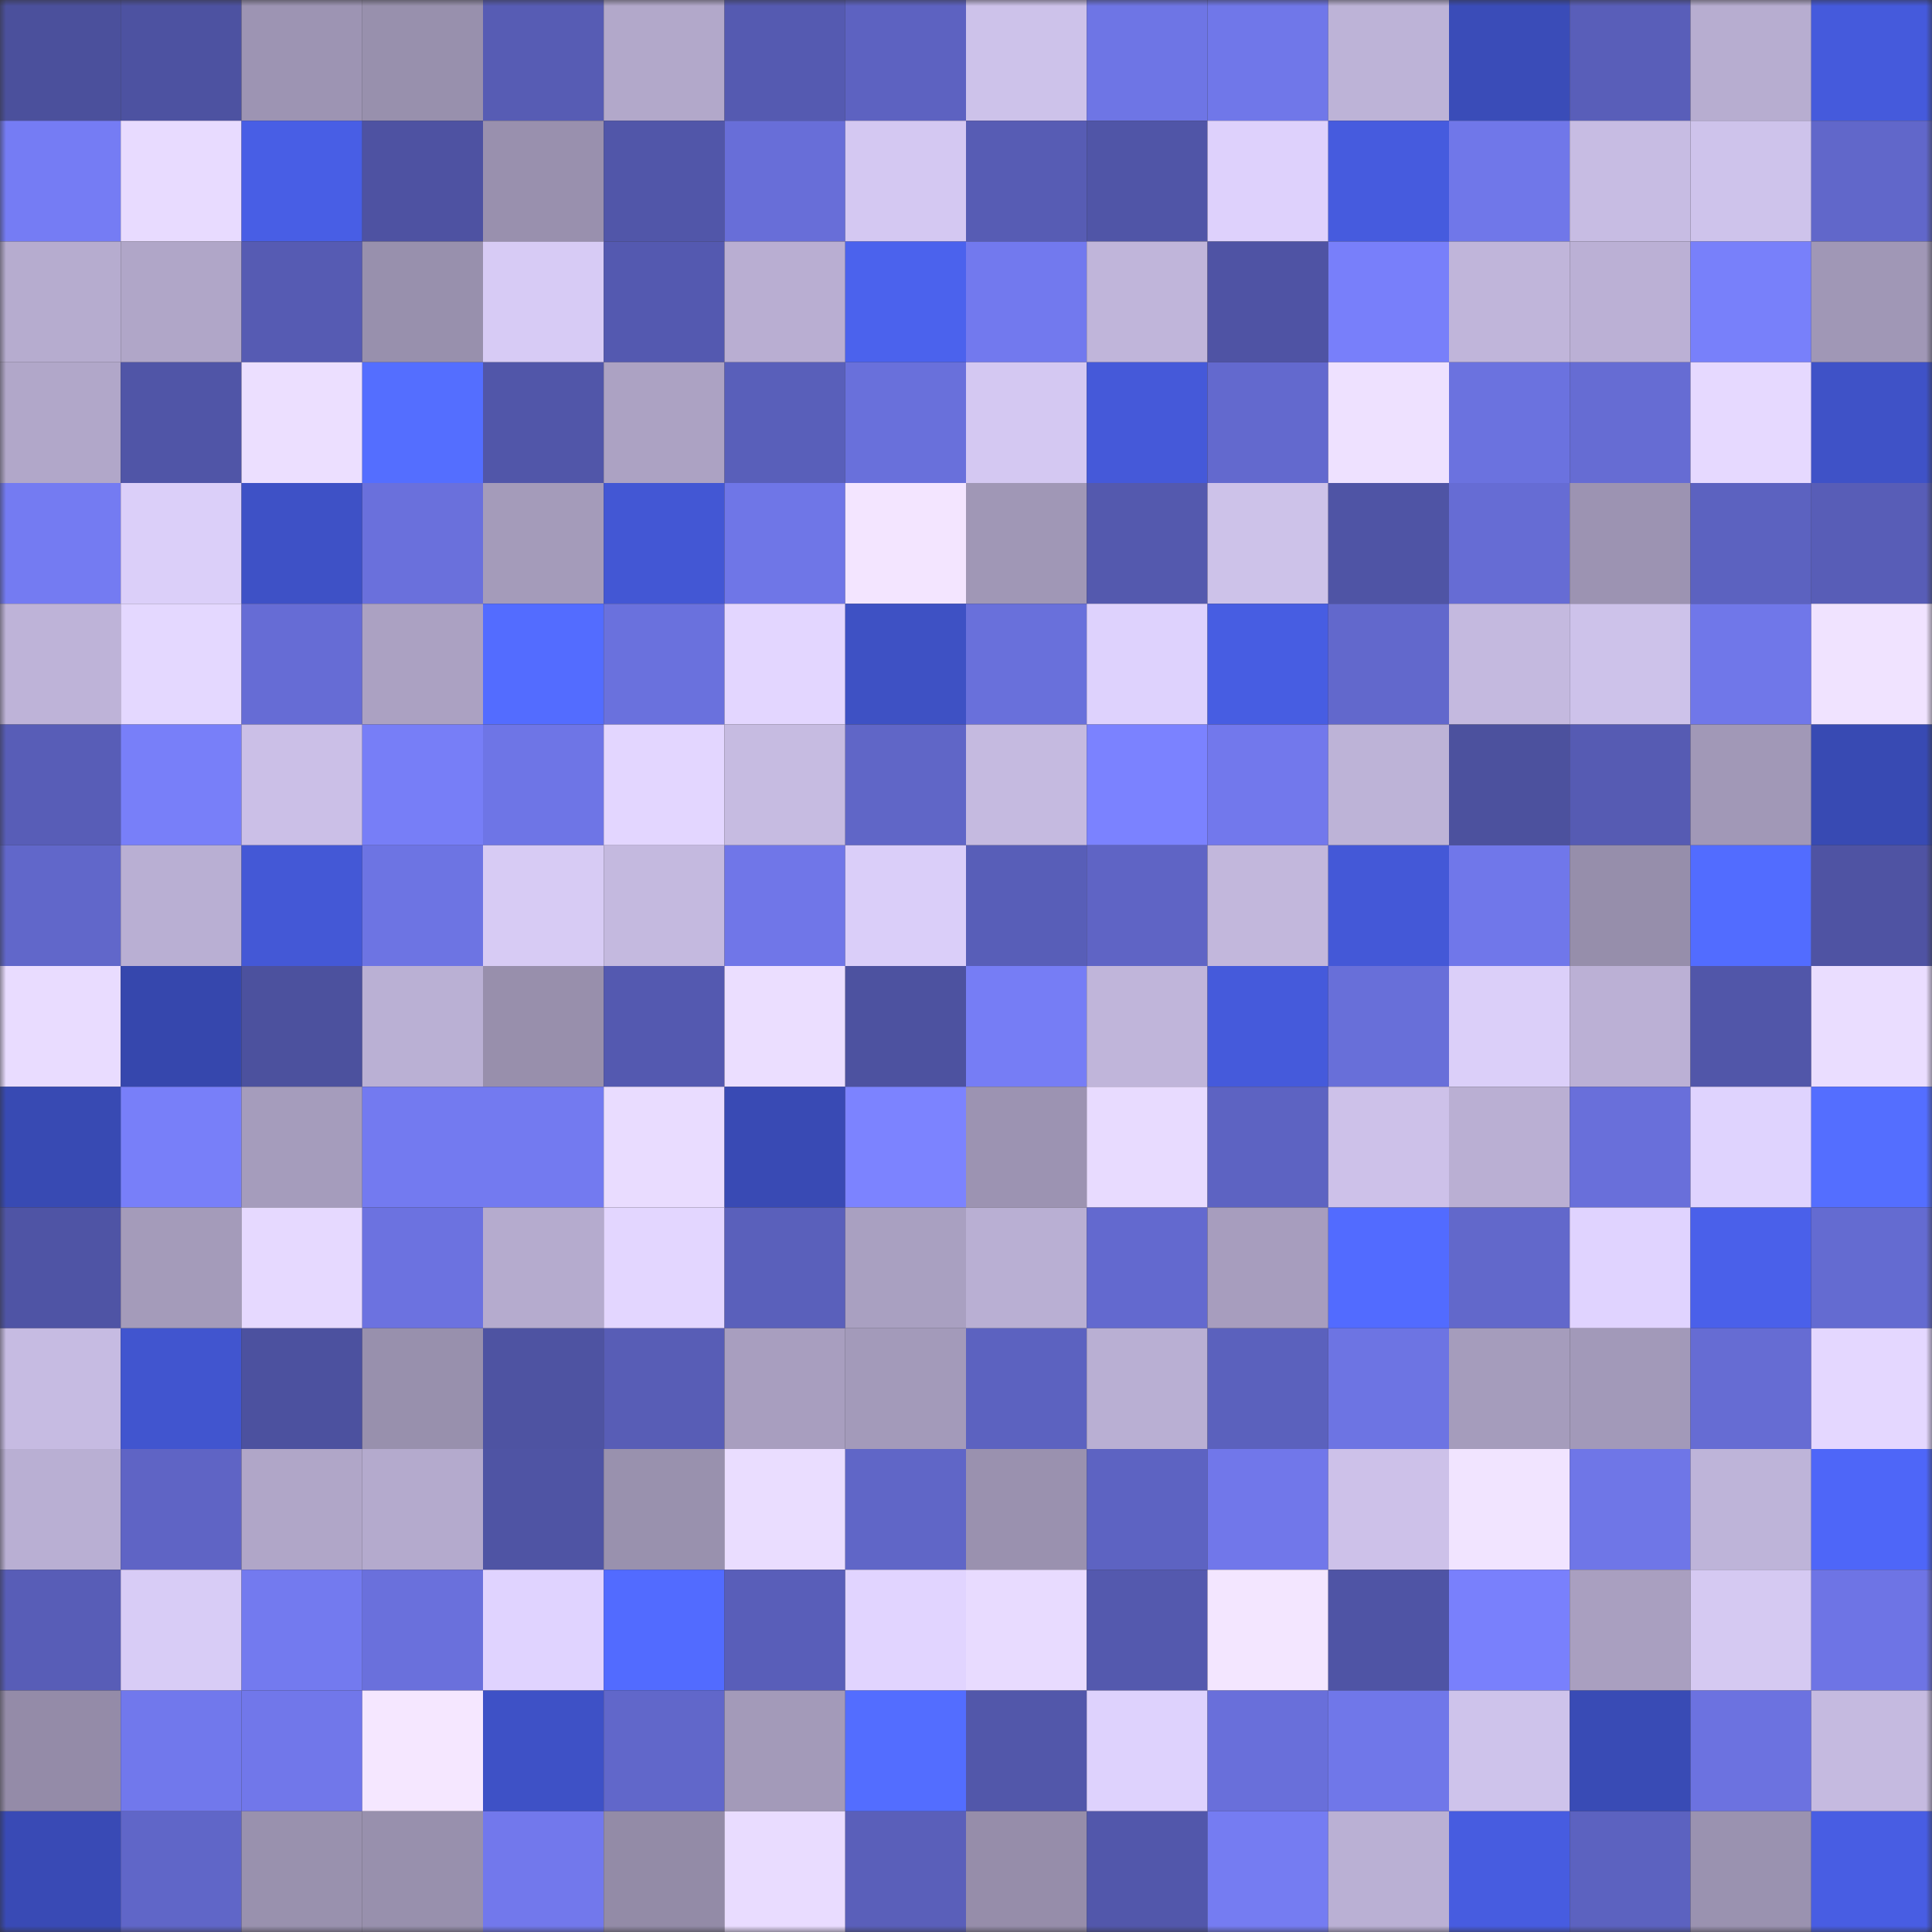 <svg viewBox="0 0 160 160" fill="none" role="img" xmlns="http://www.w3.org/2000/svg" width="240" height="240" name="ethereum%2C0xc9edcfebaac9ba5d3a35a9ae42efa80ed07487b8"><rect x="0" y="0" width="160" height="160" fill="#333333" stroke="none"/><mask id="1878123509" mask-type="alpha" maskUnits="userSpaceOnUse" x="0" y="0" width="160" height="160"><rect width="160" height="160" fill="#FFFFFF"></rect></mask><g mask="url(#1878123509)"><rect x="0" y="0" width="10" height="10" fill="#4b509c"></rect><rect x="10" y="0" width="10" height="10" fill="#4d52a1"></rect><rect x="20" y="0" width="10" height="10" fill="#9d94b3"></rect><rect x="30" y="0" width="10" height="10" fill="#9890ad"></rect><rect x="40" y="0" width="10" height="10" fill="#575cb4"></rect><rect x="50" y="0" width="10" height="10" fill="#b2a8ca"></rect><rect x="60" y="0" width="10" height="10" fill="#555ab1"></rect><rect x="70" y="0" width="10" height="10" fill="#5d62c1"></rect><rect x="80" y="0" width="10" height="10" fill="#cdc2ea"></rect><rect x="90" y="0" width="10" height="10" fill="#6e75e5"></rect><rect x="100" y="0" width="10" height="10" fill="#7077e9"></rect><rect x="110" y="0" width="10" height="10" fill="#bdb3d7"></rect><rect x="120" y="0" width="10" height="10" fill="#3a4cb8"></rect><rect x="130" y="0" width="10" height="10" fill="#595eb9"></rect><rect x="140" y="0" width="10" height="10" fill="#b7add0"></rect><rect x="150" y="0" width="10" height="10" fill="#455adc"></rect><rect x="0" y="10" width="10" height="10" fill="#757cf4"></rect><rect x="10" y="10" width="10" height="10" fill="#e8dbff"></rect><rect x="20" y="10" width="10" height="10" fill="#485ee5"></rect><rect x="30" y="10" width="10" height="10" fill="#4e52a2"></rect><rect x="40" y="10" width="10" height="10" fill="#9990ae"></rect><rect x="50" y="10" width="10" height="10" fill="#5156a9"></rect><rect x="60" y="10" width="10" height="10" fill="#686ed8"></rect><rect x="70" y="10" width="10" height="10" fill="#d4c8f2"></rect><rect x="80" y="10" width="10" height="10" fill="#575cb4"></rect><rect x="90" y="10" width="10" height="10" fill="#5055a7"></rect><rect x="100" y="10" width="10" height="10" fill="#ded1fc"></rect><rect x="110" y="10" width="10" height="10" fill="#465bde"></rect><rect x="120" y="10" width="10" height="10" fill="#7077e9"></rect><rect x="130" y="10" width="10" height="10" fill="#c7bce3"></rect><rect x="140" y="10" width="10" height="10" fill="#cec3eb"></rect><rect x="150" y="10" width="10" height="10" fill="#6167ca"></rect><rect x="0" y="20" width="10" height="10" fill="#b6accf"></rect><rect x="10" y="20" width="10" height="10" fill="#b0a6c8"></rect><rect x="20" y="20" width="10" height="10" fill="#565bb3"></rect><rect x="30" y="20" width="10" height="10" fill="#9890ad"></rect><rect x="40" y="20" width="10" height="10" fill="#d7cbf5"></rect><rect x="50" y="20" width="10" height="10" fill="#5459b0"></rect><rect x="60" y="20" width="10" height="10" fill="#b9aed2"></rect><rect x="70" y="20" width="10" height="10" fill="#4b62ed"></rect><rect x="80" y="20" width="10" height="10" fill="#7279ee"></rect><rect x="90" y="20" width="10" height="10" fill="#c0b5da"></rect><rect x="100" y="20" width="10" height="10" fill="#4f53a4"></rect><rect x="110" y="20" width="10" height="10" fill="#787ffa"></rect><rect x="120" y="20" width="10" height="10" fill="#c0b5da"></rect><rect x="130" y="20" width="10" height="10" fill="#bbb0d5"></rect><rect x="140" y="20" width="10" height="10" fill="#7880fa"></rect><rect x="150" y="20" width="10" height="10" fill="#a097b6"></rect><rect x="0" y="30" width="10" height="10" fill="#b1a7c9"></rect><rect x="10" y="30" width="10" height="10" fill="#5055a7"></rect><rect x="20" y="30" width="10" height="10" fill="#ecdfff"></rect><rect x="30" y="30" width="10" height="10" fill="#546eff"></rect><rect x="40" y="30" width="10" height="10" fill="#5156a9"></rect><rect x="50" y="30" width="10" height="10" fill="#aca2c3"></rect><rect x="60" y="30" width="10" height="10" fill="#595fba"></rect><rect x="70" y="30" width="10" height="10" fill="#6970db"></rect><rect x="80" y="30" width="10" height="10" fill="#d4c8f2"></rect><rect x="90" y="30" width="10" height="10" fill="#4559d9"></rect><rect x="100" y="30" width="10" height="10" fill="#6369ce"></rect><rect x="110" y="30" width="10" height="10" fill="#eee1ff"></rect><rect x="120" y="30" width="10" height="10" fill="#6b72df"></rect><rect x="130" y="30" width="10" height="10" fill="#666cd3"></rect><rect x="140" y="30" width="10" height="10" fill="#e6d9ff"></rect><rect x="150" y="30" width="10" height="10" fill="#3f52c7"></rect><rect x="0" y="40" width="10" height="10" fill="#747bf2"></rect><rect x="10" y="40" width="10" height="10" fill="#dbcff9"></rect><rect x="20" y="40" width="10" height="10" fill="#3e51c6"></rect><rect x="30" y="40" width="10" height="10" fill="#6a70dc"></rect><rect x="40" y="40" width="10" height="10" fill="#a49bba"></rect><rect x="50" y="40" width="10" height="10" fill="#4357d4"></rect><rect x="60" y="40" width="10" height="10" fill="#6f76e7"></rect><rect x="70" y="40" width="10" height="10" fill="#f3e5ff"></rect><rect x="80" y="40" width="10" height="10" fill="#a097b6"></rect><rect x="90" y="40" width="10" height="10" fill="#5459ae"></rect><rect x="100" y="40" width="10" height="10" fill="#cdc2e9"></rect><rect x="110" y="40" width="10" height="10" fill="#4f54a5"></rect><rect x="120" y="40" width="10" height="10" fill="#666cd4"></rect><rect x="130" y="40" width="10" height="10" fill="#9c93b2"></rect><rect x="140" y="40" width="10" height="10" fill="#5c62c0"></rect><rect x="150" y="40" width="10" height="10" fill="#585db7"></rect><rect x="0" y="50" width="10" height="10" fill="#beb3d8"></rect><rect x="10" y="50" width="10" height="10" fill="#e4d8ff"></rect><rect x="20" y="50" width="10" height="10" fill="#666cd5"></rect><rect x="30" y="50" width="10" height="10" fill="#aba1c2"></rect><rect x="40" y="50" width="10" height="10" fill="#536cff"></rect><rect x="50" y="50" width="10" height="10" fill="#6a71dd"></rect><rect x="60" y="50" width="10" height="10" fill="#e3d6ff"></rect><rect x="70" y="50" width="10" height="10" fill="#3e51c4"></rect><rect x="80" y="50" width="10" height="10" fill="#6970db"></rect><rect x="90" y="50" width="10" height="10" fill="#ded2fd"></rect><rect x="100" y="50" width="10" height="10" fill="#475de2"></rect><rect x="110" y="50" width="10" height="10" fill="#6268cc"></rect><rect x="120" y="50" width="10" height="10" fill="#c4b9df"></rect><rect x="130" y="50" width="10" height="10" fill="#cdc2ea"></rect><rect x="140" y="50" width="10" height="10" fill="#7077e9"></rect><rect x="150" y="50" width="10" height="10" fill="#f0e3ff"></rect><rect x="0" y="60" width="10" height="10" fill="#585db7"></rect><rect x="10" y="60" width="10" height="10" fill="#787ff9"></rect><rect x="20" y="60" width="10" height="10" fill="#cbbfe7"></rect><rect x="30" y="60" width="10" height="10" fill="#777ef7"></rect><rect x="40" y="60" width="10" height="10" fill="#6e75e6"></rect><rect x="50" y="60" width="10" height="10" fill="#e3d6ff"></rect><rect x="60" y="60" width="10" height="10" fill="#c6bbe1"></rect><rect x="70" y="60" width="10" height="10" fill="#6066c7"></rect><rect x="80" y="60" width="10" height="10" fill="#c5bae0"></rect><rect x="90" y="60" width="10" height="10" fill="#7b82ff"></rect><rect x="100" y="60" width="10" height="10" fill="#7278ec"></rect><rect x="110" y="60" width="10" height="10" fill="#bdb3d7"></rect><rect x="120" y="60" width="10" height="10" fill="#4c519e"></rect><rect x="130" y="60" width="10" height="10" fill="#565bb3"></rect><rect x="140" y="60" width="10" height="10" fill="#a198b7"></rect><rect x="150" y="60" width="10" height="10" fill="#384ab3"></rect><rect x="0" y="70" width="10" height="10" fill="#6167ca"></rect><rect x="10" y="70" width="10" height="10" fill="#b9afd3"></rect><rect x="20" y="70" width="10" height="10" fill="#4458d6"></rect><rect x="30" y="70" width="10" height="10" fill="#6d74e3"></rect><rect x="40" y="70" width="10" height="10" fill="#d7cbf4"></rect><rect x="50" y="70" width="10" height="10" fill="#c4b9df"></rect><rect x="60" y="70" width="10" height="10" fill="#7076e8"></rect><rect x="70" y="70" width="10" height="10" fill="#dacef9"></rect><rect x="80" y="70" width="10" height="10" fill="#585eb8"></rect><rect x="90" y="70" width="10" height="10" fill="#5f64c5"></rect><rect x="100" y="70" width="10" height="10" fill="#c2b7dc"></rect><rect x="110" y="70" width="10" height="10" fill="#4458d7"></rect><rect x="120" y="70" width="10" height="10" fill="#7077ea"></rect><rect x="130" y="70" width="10" height="10" fill="#968eab"></rect><rect x="140" y="70" width="10" height="10" fill="#526cff"></rect><rect x="150" y="70" width="10" height="10" fill="#4f53a3"></rect><rect x="0" y="80" width="10" height="10" fill="#e9dcff"></rect><rect x="10" y="80" width="10" height="10" fill="#3647ad"></rect><rect x="20" y="80" width="10" height="10" fill="#4c519e"></rect><rect x="30" y="80" width="10" height="10" fill="#bab0d4"></rect><rect x="40" y="80" width="10" height="10" fill="#988fac"></rect><rect x="50" y="80" width="10" height="10" fill="#5459b0"></rect><rect x="60" y="80" width="10" height="10" fill="#ebdeff"></rect><rect x="70" y="80" width="10" height="10" fill="#4d52a0"></rect><rect x="80" y="80" width="10" height="10" fill="#767df5"></rect><rect x="90" y="80" width="10" height="10" fill="#c0b5da"></rect><rect x="100" y="80" width="10" height="10" fill="#455adb"></rect><rect x="110" y="80" width="10" height="10" fill="#686fd9"></rect><rect x="120" y="80" width="10" height="10" fill="#dbcff9"></rect><rect x="130" y="80" width="10" height="10" fill="#bbb0d5"></rect><rect x="140" y="80" width="10" height="10" fill="#5156a9"></rect><rect x="150" y="80" width="10" height="10" fill="#eaddff"></rect><rect x="0" y="90" width="10" height="10" fill="#384ab3"></rect><rect x="10" y="90" width="10" height="10" fill="#787ff9"></rect><rect x="20" y="90" width="10" height="10" fill="#a59cbc"></rect><rect x="30" y="90" width="10" height="10" fill="#737af0"></rect><rect x="40" y="90" width="10" height="10" fill="#737af0"></rect><rect x="50" y="90" width="10" height="10" fill="#e9dcff"></rect><rect x="60" y="90" width="10" height="10" fill="#394ab4"></rect><rect x="70" y="90" width="10" height="10" fill="#7c83ff"></rect><rect x="80" y="90" width="10" height="10" fill="#9c93b2"></rect><rect x="90" y="90" width="10" height="10" fill="#e8dbff"></rect><rect x="100" y="90" width="10" height="10" fill="#5d63c2"></rect><rect x="110" y="90" width="10" height="10" fill="#cdc1e9"></rect><rect x="120" y="90" width="10" height="10" fill="#baafd3"></rect><rect x="130" y="90" width="10" height="10" fill="#696fda"></rect><rect x="140" y="90" width="10" height="10" fill="#dfd3fe"></rect><rect x="150" y="90" width="10" height="10" fill="#546eff"></rect><rect x="0" y="100" width="10" height="10" fill="#4f54a5"></rect><rect x="10" y="100" width="10" height="10" fill="#a49bba"></rect><rect x="20" y="100" width="10" height="10" fill="#e6d9ff"></rect><rect x="30" y="100" width="10" height="10" fill="#6c72e0"></rect><rect x="40" y="100" width="10" height="10" fill="#b5abce"></rect><rect x="50" y="100" width="10" height="10" fill="#e3d6ff"></rect><rect x="60" y="100" width="10" height="10" fill="#5a60bb"></rect><rect x="70" y="100" width="10" height="10" fill="#a9a0c1"></rect><rect x="80" y="100" width="10" height="10" fill="#b9afd3"></rect><rect x="90" y="100" width="10" height="10" fill="#6369cf"></rect><rect x="100" y="100" width="10" height="10" fill="#a79dbe"></rect><rect x="110" y="100" width="10" height="10" fill="#526bff"></rect><rect x="120" y="100" width="10" height="10" fill="#6268cb"></rect><rect x="130" y="100" width="10" height="10" fill="#e0d3ff"></rect><rect x="140" y="100" width="10" height="10" fill="#4a60ea"></rect><rect x="150" y="100" width="10" height="10" fill="#646bd1"></rect><rect x="0" y="110" width="10" height="10" fill="#c6bbe2"></rect><rect x="10" y="110" width="10" height="10" fill="#4155cf"></rect><rect x="20" y="110" width="10" height="10" fill="#4c519f"></rect><rect x="30" y="110" width="10" height="10" fill="#9890ad"></rect><rect x="40" y="110" width="10" height="10" fill="#4e53a2"></rect><rect x="50" y="110" width="10" height="10" fill="#585db6"></rect><rect x="60" y="110" width="10" height="10" fill="#a89ebf"></rect><rect x="70" y="110" width="10" height="10" fill="#a39aba"></rect><rect x="80" y="110" width="10" height="10" fill="#5c62c0"></rect><rect x="90" y="110" width="10" height="10" fill="#b9afd3"></rect><rect x="100" y="110" width="10" height="10" fill="#5b61bd"></rect><rect x="110" y="110" width="10" height="10" fill="#6d74e3"></rect><rect x="120" y="110" width="10" height="10" fill="#a59cbc"></rect><rect x="130" y="110" width="10" height="10" fill="#a299b9"></rect><rect x="140" y="110" width="10" height="10" fill="#666cd3"></rect><rect x="150" y="110" width="10" height="10" fill="#e4d7ff"></rect><rect x="0" y="120" width="10" height="10" fill="#b9afd3"></rect><rect x="10" y="120" width="10" height="10" fill="#5f64c5"></rect><rect x="20" y="120" width="10" height="10" fill="#b0a6c8"></rect><rect x="30" y="120" width="10" height="10" fill="#b4aacd"></rect><rect x="40" y="120" width="10" height="10" fill="#4f54a4"></rect><rect x="50" y="120" width="10" height="10" fill="#9991ae"></rect><rect x="60" y="120" width="10" height="10" fill="#eaddff"></rect><rect x="70" y="120" width="10" height="10" fill="#6066c7"></rect><rect x="80" y="120" width="10" height="10" fill="#9a91af"></rect><rect x="90" y="120" width="10" height="10" fill="#5d63c2"></rect><rect x="100" y="120" width="10" height="10" fill="#7177ea"></rect><rect x="110" y="120" width="10" height="10" fill="#cdc1e9"></rect><rect x="120" y="120" width="10" height="10" fill="#f1e4ff"></rect><rect x="130" y="120" width="10" height="10" fill="#6f76e7"></rect><rect x="140" y="120" width="10" height="10" fill="#beb4d9"></rect><rect x="150" y="120" width="10" height="10" fill="#4e66f8"></rect><rect x="0" y="130" width="10" height="10" fill="#585db7"></rect><rect x="10" y="130" width="10" height="10" fill="#d8ccf6"></rect><rect x="20" y="130" width="10" height="10" fill="#737aef"></rect><rect x="30" y="130" width="10" height="10" fill="#6a70dc"></rect><rect x="40" y="130" width="10" height="10" fill="#e0d3ff"></rect><rect x="50" y="130" width="10" height="10" fill="#526bff"></rect><rect x="60" y="130" width="10" height="10" fill="#595eb9"></rect><rect x="70" y="130" width="10" height="10" fill="#e1d4ff"></rect><rect x="80" y="130" width="10" height="10" fill="#e8dbff"></rect><rect x="90" y="130" width="10" height="10" fill="#5459ae"></rect><rect x="100" y="130" width="10" height="10" fill="#f3e6ff"></rect><rect x="110" y="130" width="10" height="10" fill="#4f54a5"></rect><rect x="120" y="130" width="10" height="10" fill="#7980fc"></rect><rect x="130" y="130" width="10" height="10" fill="#a99fc0"></rect><rect x="140" y="130" width="10" height="10" fill="#d5c9f2"></rect><rect x="150" y="130" width="10" height="10" fill="#6e74e5"></rect><rect x="0" y="140" width="10" height="10" fill="#948ba8"></rect><rect x="10" y="140" width="10" height="10" fill="#7178ec"></rect><rect x="20" y="140" width="10" height="10" fill="#7177ea"></rect><rect x="30" y="140" width="10" height="10" fill="#f5e7ff"></rect><rect x="40" y="140" width="10" height="10" fill="#3e51c6"></rect><rect x="50" y="140" width="10" height="10" fill="#6167ca"></rect><rect x="60" y="140" width="10" height="10" fill="#a39ab9"></rect><rect x="70" y="140" width="10" height="10" fill="#536dff"></rect><rect x="80" y="140" width="10" height="10" fill="#5257aa"></rect><rect x="90" y="140" width="10" height="10" fill="#ded2fd"></rect><rect x="100" y="140" width="10" height="10" fill="#696fda"></rect><rect x="110" y="140" width="10" height="10" fill="#7077e9"></rect><rect x="120" y="140" width="10" height="10" fill="#cec3eb"></rect><rect x="130" y="140" width="10" height="10" fill="#394bb5"></rect><rect x="140" y="140" width="10" height="10" fill="#6c72e0"></rect><rect x="150" y="140" width="10" height="10" fill="#c5bae0"></rect><rect x="0" y="150" width="10" height="10" fill="#394ab5"></rect><rect x="10" y="150" width="10" height="10" fill="#6066c8"></rect><rect x="20" y="150" width="10" height="10" fill="#9991ae"></rect><rect x="30" y="150" width="10" height="10" fill="#9890ad"></rect><rect x="40" y="150" width="10" height="10" fill="#7278ec"></rect><rect x="50" y="150" width="10" height="10" fill="#938ba7"></rect><rect x="60" y="150" width="10" height="10" fill="#e9dcff"></rect><rect x="70" y="150" width="10" height="10" fill="#5a5fba"></rect><rect x="80" y="150" width="10" height="10" fill="#968daa"></rect><rect x="90" y="150" width="10" height="10" fill="#5257ab"></rect><rect x="100" y="150" width="10" height="10" fill="#757cf2"></rect><rect x="110" y="150" width="10" height="10" fill="#bab0d4"></rect><rect x="120" y="150" width="10" height="10" fill="#475ce0"></rect><rect x="130" y="150" width="10" height="10" fill="#5c62c0"></rect><rect x="140" y="150" width="10" height="10" fill="#9a92b0"></rect><rect x="150" y="150" width="10" height="10" fill="#485de3"></rect></g></svg>